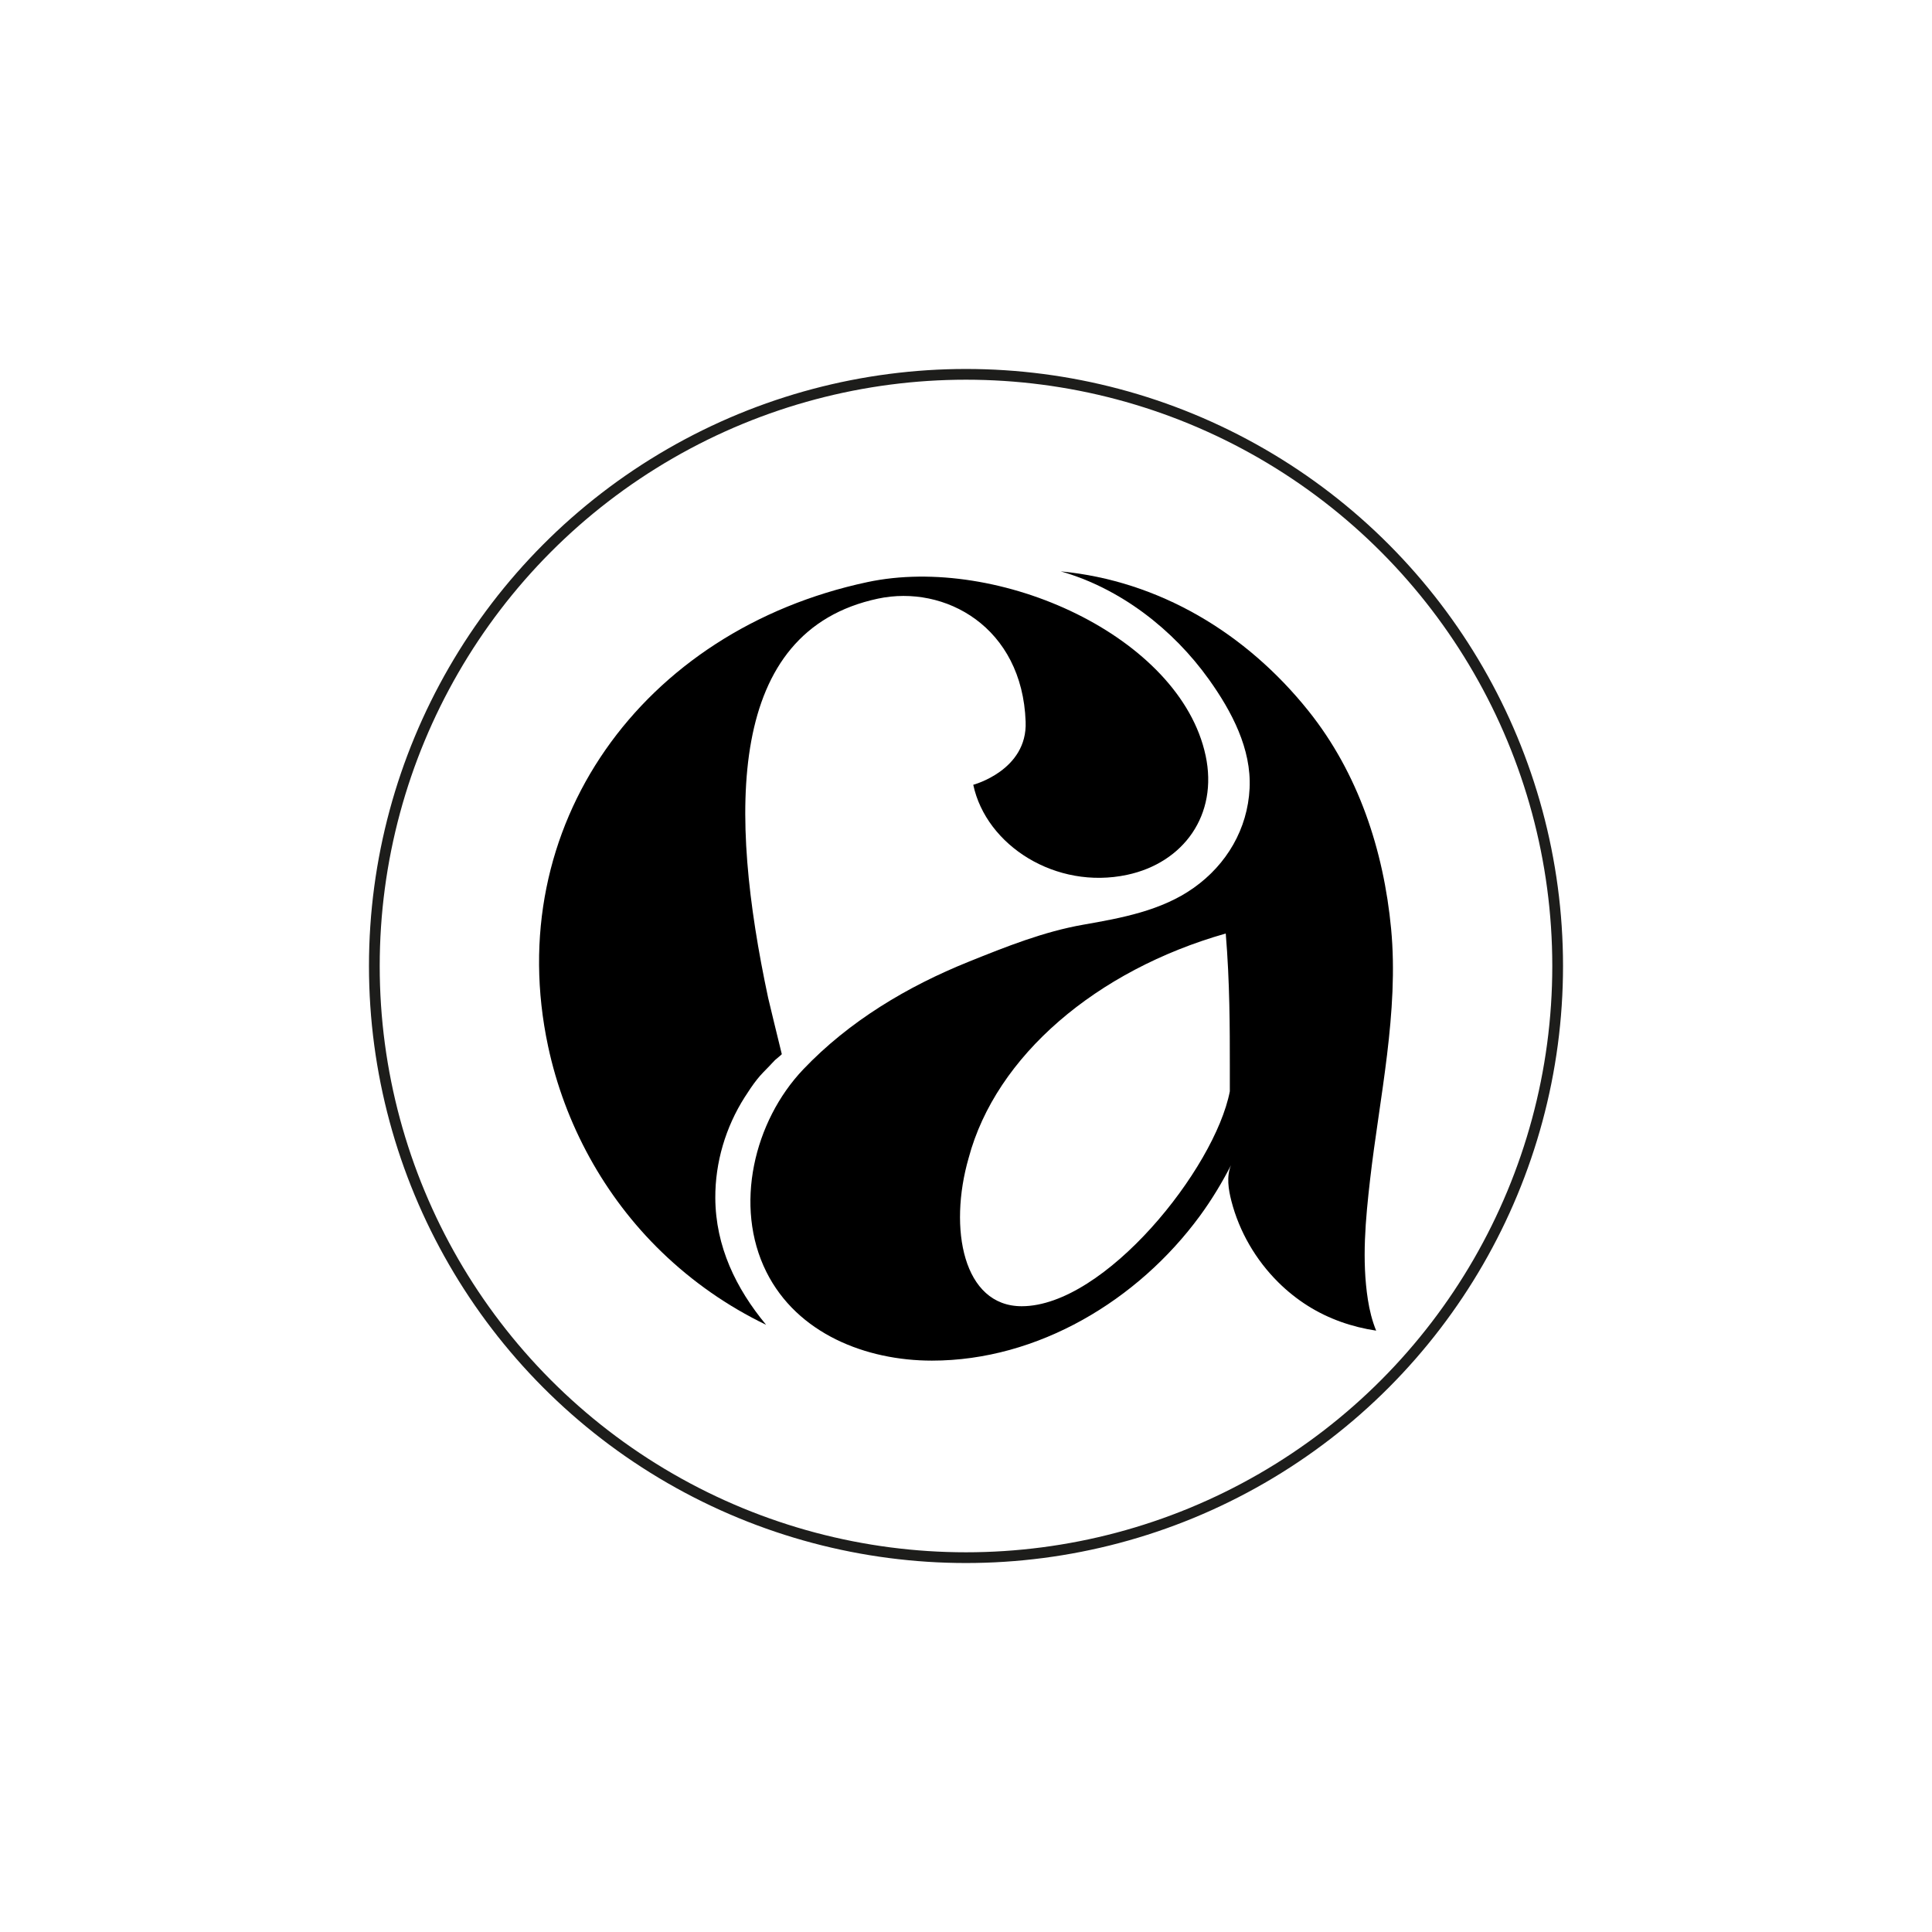 <?xml version="1.0" encoding="UTF-8"?>
<svg id="Calque_1" data-name="Calque 1" xmlns="http://www.w3.org/2000/svg" viewBox="0 0 1080 1080">
  <defs>
    <style>
      .cls-1 {
        fill: none;
        stroke: #1d1d1b;
        stroke-width: 6px;
      }
    </style>
  </defs>
  <g>
    <path d="m673.94,422.36c-14.16-66.42-115.49-112.64-189.1-96.95-126.18,26.9-204.66,136.61-178.47,259.4,9.28,43.53,31.44,84.05,63.47,115.02,17.19,16.62,36.87,30.37,58.41,40.74-16.82-20.3-28.26-43.78-28.39-70.94-.1-19.83,5.79-39.58,16.43-56.29,2.15-3.38,4.36-6.71,6.84-9.86,2.15-2.74,4.64-5.18,7.07-7.67,1.04-1.07,2.01-2.21,3.08-3.26.36-.36,3.8-3.08,3.75-3.29-1.8-7.35-7.19-29.38-7.64-31.49-22.07-103.49-23.51-205.03,61.36-223.12,37.55-8.01,80.73,15.9,82.59,68.79,1.09,27.22-29.28,35.26-29.28,35.26,7.24,33.98,46.2,58.83,86.01,50.34,31.54-6.73,50.97-33.48,43.88-66.68Z"/>
    <path d="m764.66,726.56c-3.48-22.25-1.31-44.98,1.23-67.21,5.21-45.47,16.16-93.75,11.75-140.18-4.17-43.91-18.37-86.96-46.15-121.7-34.89-43.62-83.51-72.8-138.53-78.07,33.37,9.51,62.79,32.39,82.78,60.33,12.87,18.01,23.88,38.91,22.79,61.02-1.12,22.65-12.8,42.47-31.17,55.52-18.05,12.82-40.42,16.9-61.78,20.64-22.12,3.87-43.09,12.26-64,20.67-34.33,13.81-66.93,33.28-92.58,60.23-27.51,28.92-38.92,76.47-20.61,113.16,17.24,34.55,55.68,49.63,92.57,49.63,59.33,0,115.17-33.74,149.72-80.81,6.6-8.99,12.35-18.52,17.45-28.42-2.62,6.27-1.42,13.58.21,19.95,4.41,17.19,13.68,33.06,26.28,45.54,4.98,4.93,10.49,9.34,16.42,13.08,11.65,7.35,24.73,11.87,38.24,13.9-2.26-5.51-3.7-11.4-4.62-17.28Zm-77.18-116.51c-8.36,43.34-69.96,120.14-116.34,120.14-32.7,0-41.06-43.34-29.66-82.88,15.21-57.03,71.48-104.94,143.72-125.47,2.28,27.37,2.28,53.23,2.28,73.76v14.45Z"/>
  </g>
  <circle class="cls-1" cx="540" cy="540" r="330.74"/>
</svg>